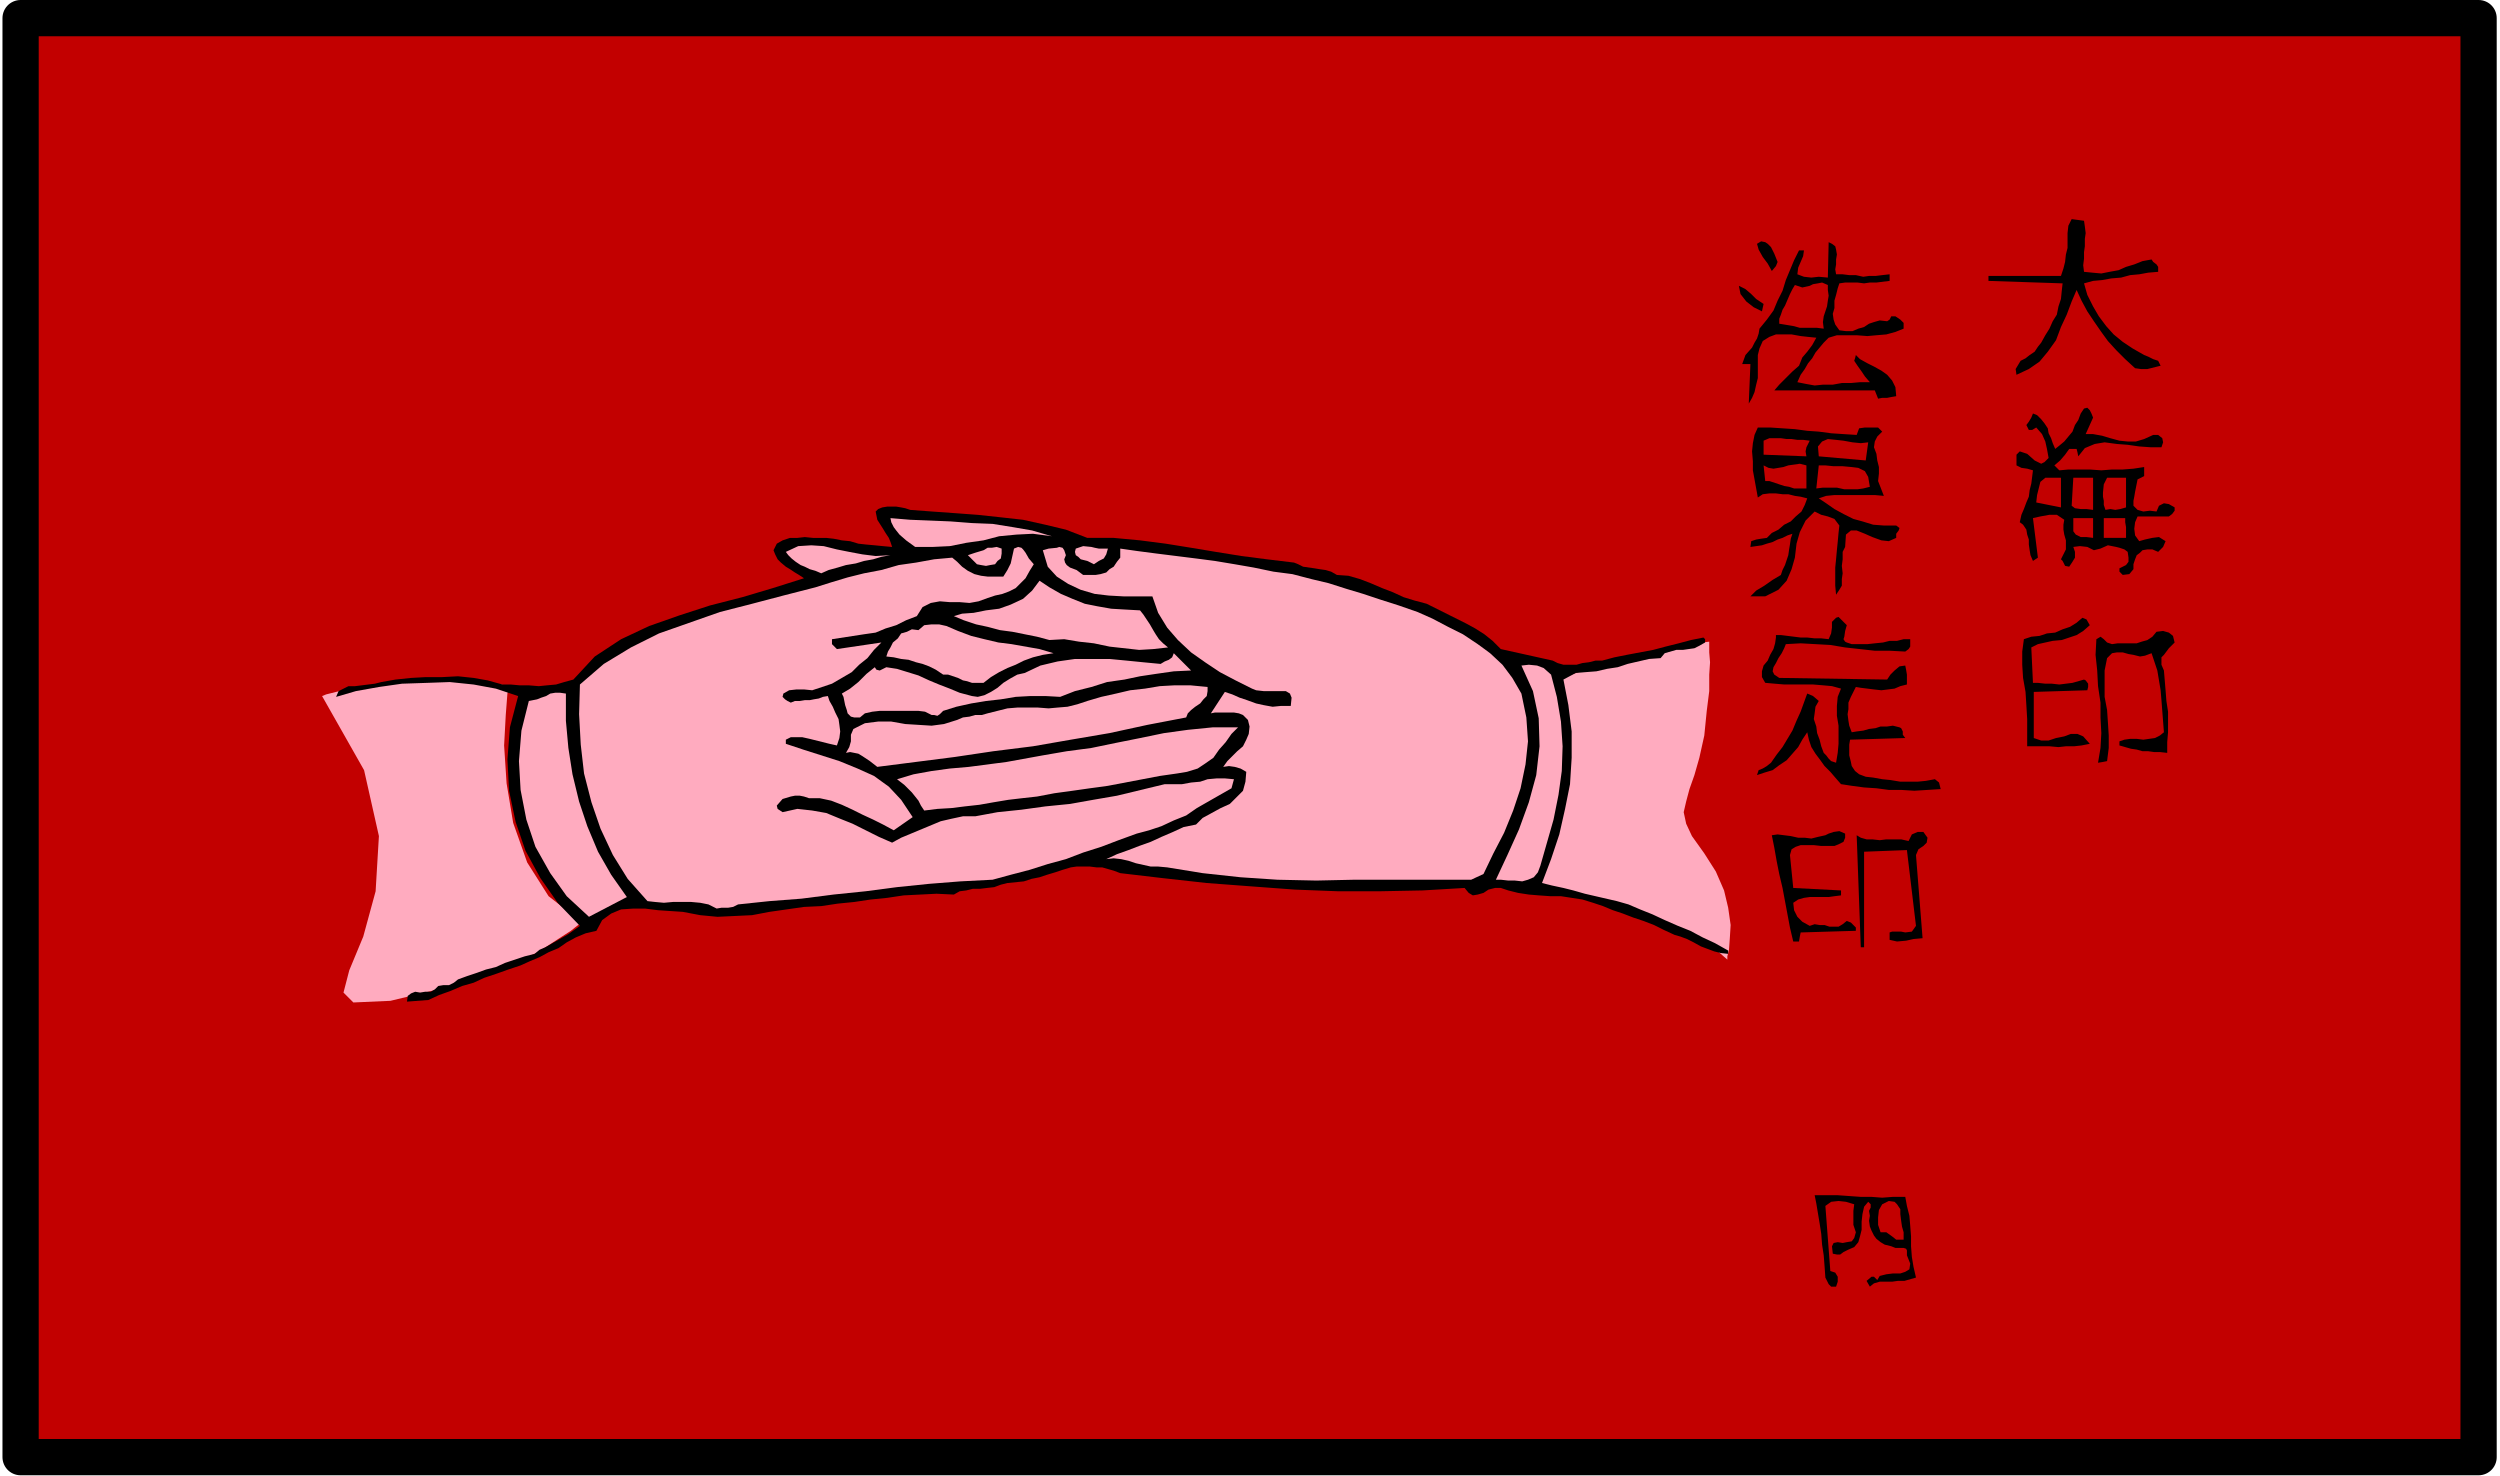 <svg xmlns="http://www.w3.org/2000/svg" fill-rule="evenodd" height="289.584" preserveAspectRatio="none" stroke-linecap="round" viewBox="0 0 3035 1792" width="490.455"><style>.brush1{fill:#c20000}.brush2{fill:#ffabbf}.pen2{stroke:none}.brush3{fill:#000}</style><path class="brush1" style="stroke:#000;stroke-width:44;stroke-linejoin:round" d="M3009 1769V22H25v1747h2984z"/><path class="pen2 brush2" d="m391 845 5-2 16-4 24-5 32-4 35-5 38-1 39 2 38 7-2 9-2 26-2 37 3 46 8 48 17 48 26 41 41 32-4 2-10 8-17 11-23 15-33 15-39 16-49 14-58 14-45 2-12-12 7-27 17-41 15-55 4-67-18-80-51-90zm1457 233 9 1 24 4 34 6 42 10 42 12 41 15 33 18 24 21v-4l2-8 1-14 1-16-3-21-5-21-10-23-14-22-15-21-7-15-3-14 3-13 4-15 6-17 6-21 6-27 3-30 3-24v-20l1-15-1-12v-13l-9 1-21 4-30 6-34 9-35 8-30 9-23 8-9 9-4 15-5 30-6 39-6 45-6 42-5 38-4 25v11z"/><path class="pen2 brush3" d="m2530 268 1 7 1 8-1 7v9l-1 7v8l-1 8 1 8 10 1 11 1 10-2 11-2 9-4 10-3 10-4 11-2 2 3 4 3 2 3v6l-12 1-11 2-11 1-11 3-12 1-11 2-11 1-11 3 4 14 7 14 7 12 9 12 9 10 11 9 12 8 14 8 5 2 6 3 6 2 3 6-8 2-8 2h-8l-7-1-12-11-11-11-10-11-8-11-9-13-8-12-7-13-6-13-6 14-6 16-7 15-6 16-10 14-10 12-13 9-15 7-1-7 3-5 3-5 6-3 5-4 6-4 4-6 4-5 5-9 5-8 4-9 5-8 2-10 3-9 1-10 1-9-90-3v-6h88l3-9 2-8 1-9 2-8v-18l1-9 4-8 15 2zm-301 65h8l8 1h8l9 2 7-1h8l8-1 9-1v8l-8 1-8 1h-8l-7 1-8-1h-15l-7 1-2 6-2 8-2 7v9l-2 7 1 7 2 6 5 7 8 1h8l7-3 7-2 6-4 6-2 7-2 9 1 3-2 2-4h5l6 4 4 4v7l-10 4-11 3-12 1-11 1-13-1h-24l-10 3-6 6-5 6-5 6-4 7-5 6-4 7-5 7-4 9 10 2 11 2 10-1h12l11-2h11l11-1h12l-6-7-4-6-5-7-4-6 1-3 1-4 5 5 9 5 8 4 9 5 7 5 6 7 4 8 1 11-6 1-5 1h-6l-5 1-4-10h-122l6-7 8-8 8-8 8-7 4-10 6-7 6-8 5-9-10-1-9-1-11-2h-19l-8 3-8 5-4 9-2 8v28l-2 8-2 9-3 7-4 7 2-48h-10l4-11 8-9 3-6 3-5 2-6 1-6 9-11 8-11 5-12 6-12 4-13 5-12 5-12 6-12h6l-1 7-3 7-3 7-1 8 8 3 9 1 9-1 11 1 1-43 4 2 4 3 1 4 1 6-1 6v6l-1 6 1 6zm-71-15-2 5-5 6-5-9-6-8-5-9-2-7 5-3 5 1 3 2 4 4 4 8 4 10z"/><path class="pen2 brush1" d="M2219 346v6l1 7-1 6-1 7-2 6-2 6-1 7 1 8-8-1h-21l-7-2-6-1-6-1-6-1v-6l2-5 2-6 3-5 3-7 3-7 3-6 3-5 9 3 9-2 4-2 6-1 5-1 7 3z"/><path class="pen2 brush3" d="m2141 369-2 9-10-5-9-7-7-9-2-10 8 4 7 6 6 6 9 6zm400 138-9 20h9l11 2 10 3 11 3 10 1h10l10-3 11-5h6l5 4 1 5-2 6h-13l-14-1-14-2-13-1-15-2-12 2-12 5-8 10-1-5-1-4h-9l-5 7-6 7-7 6 6 6 11-1h26l14 1 13-1h13l13-1 13-2v11l-8 4-2 10-1 5-1 6-1 5v6l5 5 7 2 8-1 8 1 3-7 6-3 6 1 7 4v4l-3 4-4 3h-38l-3 7-1 8 1 8 5 7 7-2 9-2 8-1 8 5-3 7-6 6-7-3h-6l-6 1-3 3-4 3-2 5-2 6v6l-5 6-8 1-4-4v-4l4-2 4-2 3-4v-5l-1-7-4-3-6-2-4-1-10-2-9 4-8 2-8-4-9-1-8 1 2 6v7l-3 5-4 6-5-1-1-2-2-4-2-2 3-6 3-6v-11l-2-7-1-6v-6l1-6-9-6h-9l-11 2-9 2 6 48-6 4-3-7-1-6-1-7v-6l-2-6-1-6-4-6-4-3 2-9 3-7 3-8 3-7 1-8 2-8 1-8 1-8-7-2-7-1-6-3v-13l4-4 9 3 9 8 4 2 4 2 4-2 5-5-2-11-2-9-4-9-7-8-5 3h-4l-3-6 3-4 3-5 2-5 5 2 5 5 4 5 4 6 1 6 3 6 2 6 3 7 5-4 6-5 5-6 5-6 3-8 4-6 3-8 4-6 4-1 3 3 2 4 2 5zm-287 21 3-8 7-1h16l5 5-6 6-3 6-1 7 3 8 1 8 2 8v8l-1 9 7 18-11-1h-49l-10 1-9 3 9 6 10 7 11 6 12 6 11 3 13 4 13 1h15l4 3-1 3-3 4v5l-9 4-9-1-11-4-9-4-10-4h-7l-6 5-1 15-3 6v9l-1 8 1 9-1 7v8l-3 5-4 6-1-11v-22l1-10 1-11 1-10 1-11 1-9-6-8-8-3-8-2-8-4-11 11-7 14-4 14-2 17-4 14-6 14-10 11-16 8h-18l7-7 10-6 10-7 10-6 2-6 3-6 2-6 2-6 1-7 1-6 1-7 2-6-6 2-6 3-6 2-6 3-7 2-6 2-7 1-7 1 1-7 6-2 6-1 7-1 6-6 8-4 7-6 8-4 6-6 7-6 4-8 3-8-8-2-7-1-8-2h-7l-8-1h-8l-8 1-6 4-2-11-2-11-2-11v-11l-1-12 1-10 2-10 4-9h15l15 1 15 1 15 2 14 1 15 2 15 1 16 1z"/><path class="pen2 brush1" d="m2197 535-2 4-2 4-1 5 1 6-52-2v-17l7-3h14l7 1h6l7 1h7l8 1zm68 24-57-5-1-12 5-6 7-3 10 1 9 1 11 2 10 1 9-1-3 22zm-72 6v28h-15l-6-2-6-1-6-2-6-2-6-2h-5l-2-19 6 3 6 1 6-1 6-1 6-2 7-1 7-1 8 2zm77 26-8 2-7 1h-16l-9-2h-17l-8 1 3-28h8l10 1h11l11 1 8 1 8 4 4 7 2 12zm232 25-30-6 1-9 2-8 2-8 6-5h19v36zm39 3-8-1h-7l-7-1-4-3 2-34h24v39zm40-3-7 2-6 1-6-1-6 1-2-6v-5l-1-5v-5l1-10 4-8h23v36z"/><path class="pen2 brush3" d="M1320 653h32l32 3 31 4 31 5 30 5 31 5 31 4 33 4 5 2 6 3 7 1 7 1 6 1 7 1 7 2 7 4 14 1 14 4 13 5 14 6 13 5 13 6 13 4 15 4 12 6 12 6 12 6 12 6 11 6 11 7 10 8 10 10 63 14 6 3 7 2h16l7-2 8-1 8-2h8l15-4 15-3 16-3 16-3 15-4 16-4 15-4 15-3 2 2v4l-7 4-6 3-7 1-7 1h-8l-7 2-7 2-5 6-14 1-13 3-13 3-12 4-13 2-13 3-13 1-12 1-15 8 6 31 4 32v32l-2 32-6 30-7 31-10 30-11 29 12 3 14 3 12 3 14 4 13 3 13 3 13 3 14 4 14 6 15 6 15 7 16 7 15 6 15 8 15 7 16 9v4l-9-1-8-2-8-3-8-3-9-5-8-4-8-3-7-2-13-6-12-6-13-5-12-4-13-5-12-4-12-5-12-4-13-4-13-2-13-2h-13l-14-1-12-1-13-2-12-3-9-3h-7l-8 2-6 4-7 2-6 1-5-3-5-6-51 3-51 1h-52l-52-2-54-4-53-4-54-6-51-6-8-3-7-2-7-2h-7l-8-1h-16l-7 1-10 3-9 3-10 3-9 3-10 2-9 3-10 1-10 1-8 2-8 3-9 1-8 1h-9l-8 2-8 1-7 4-21-1-20 1-20 1-20 3-20 2-20 3-20 2-20 3-21 1-21 3-21 3-21 4-21 1-21 1-21-2-21-4-15-1-15-1-16-2h-14l-15 1-12 5-11 8-7 13-13 3-12 5-11 6-10 7-12 5-11 6-12 5-11 5-15 5-14 5-15 5-13 6-14 4-14 6-14 5-13 6-26 2 1-7 4-3 5-2 6 1 6-1h7l5-3 4-4 6-1h7l6-3 5-4 11-4 12-4 11-4 12-3 11-5 12-4 12-4 12-3 6-5 7-3 7-4 7-4 7-4 7-4 7-5 7-5-27-28-21-30-18-33-12-35-8-38-2-38 3-39 10-38-27-9-27-5-29-3-28 1-30 1-28 4-28 5-24 7 3-7 6-3 6-3h8l8-1 8-1 8-1 8-2 17-3 19-2 18-1h20l19-1 19 2 17 3 18 5h10l11 1h11l12 1 10-1 11-1 10-3 11-3 26-28 32-21 34-16 37-13 37-12 39-10 37-11 38-12-6-4-5-3-6-4-5-3-6-5-4-4-3-6-2-5 4-8 7-4 9-3h9l9-1 10 1h16l9 1 10 2 10 1 10 3 9 1 11 1 10 1 11 1-2-6-2-5-4-6-3-5-7-11-2-10 3-3 5-2 6-1h11l6 1 5 1 6 2 27 2 28 2 27 2 28 3 27 3 27 6 25 6 26 10z"/><path class="pen2 brush2" d="m1277 651-23-3-20 1-21 2-19 5-21 3-20 4-21 1h-21l-11-8-8-7-4-5-3-4-3-6-1-5 24 2 25 1 24 1 26 2 25 1 25 4 23 4 24 7z"/><path class="pen2 brush1" d="m2541 653-8-1h-7l-6-3-3-4v-16h24v24zm39-24v5l1 6v13h-27v-24h26z"/><path class="pen2 brush2" d="m1081 674-11 2-10 3-11 2-10 3-12 2-10 3-11 3-9 4-7-3-7-2-6-3-5-2-6-4-5-4-4-4-3-4 15-7 16-1 15 1 16 4 15 3 16 3 16 2 18-1zm234 24h15l6-1 7-2 4-4 5-3 4-6 4-5v-11l21 3 23 3 24 3 24 3 23 3 24 4 23 4 24 5 23 3 23 6 21 5 22 7 20 6 21 7 22 7 23 8 18 8 19 10 18 9 18 12 15 11 15 14 12 16 11 19 6 29 2 29-3 28-6 29-9 27-11 27-13 25-12 25-15 7h-142l-46 1-47-1-45-3-46-5-43-7-11-1h-9l-9-2-9-2-9-3-9-2-9-1-9 1 13-6 14-5 13-5 14-5 13-6 14-6 13-6 15-3 8-8 11-6 11-6 11-5 8-8 8-8 3-11 1-12-7-4-7-2-7-1-7 1 5-7 6-6 6-6 7-6 4-8 3-7 1-9-2-8-6-6-5-2-6-1h-23l-5 1 17-26 9 3 9 4 9 3 11 4 9 2 11 2 10-1h12l1-10-2-5-5-3h-27l-9-1-5-2-20-10-19-10-18-12-17-12-16-15-13-15-11-18-7-20h-35l-18-1-17-2-17-5-15-7-14-9-11-12-6-20 7-2 10-1 3-1 4 1 2 3 2 6-2 5 1 4 2 3 4 3 8 3 8 6z"/><path class="pen2 brush2" d="m1345 666-2 7-3 5-6 3-6 4-8-4-8-2-3-3-3-2-1-4 1-4 9-3 10 1 4 1 5 1h11zm-129 0v6l-1 6-4 3-3 4-6 1-5 1-6-1-5-1-11-11 9-3 10-3 5-3h5l6-1 6 2z"/><path class="pen2 brush2" d="m1255 685-5 8-5 9-6 6-6 6-8 4-8 3-9 2-9 3-11 4-11 2-12-1h-12l-12-1-11 2-10 5-7 11-13 5-12 6-13 4-12 5-14 2-13 2-13 2-13 2v6l6 6 54-8-9 9-8 10-10 8-9 9-12 7-12 7-12 4-12 4-10-1h-9l-9 1-7 4-1 4 3 3 3 2 4 2 5-2h6l6-1h6l5-1 6-1 5-2 6-1 2 6 4 7 3 7 4 8 1 7 1 8-1 8-3 9-9-2-8-2-8-2-8-2-9-2h-14l-6 3v5l21 7 22 7 22 7 22 9 20 9 18 13 15 16 14 21-23 16-13-7-12-6-13-6-12-6-13-6-13-5-14-3h-13l-6-2-5-1h-6l-5 1-10 3-7 8 1 4 6 4 18-4 18 2 17 3 17 7 15 6 16 8 16 8 16 7 11-6 12-5 12-5 12-5 12-5 13-3 14-3h15l27-5 29-3 29-4 30-3 28-5 29-5 29-7 29-7h21l11-2 11-1 9-3 11-1h10l11 1-3 11-14 8-14 8-14 8-13 9-15 6-15 7-15 5-15 4-22 8-21 8-22 7-21 8-22 6-22 7-23 6-22 6-39 2-38 3-39 4-38 5-39 4-39 5-39 3-38 4-6 3-6 1h-8l-6 1-10-5-10-2-11-1h-22l-11 1-11-1-9-1-24-27-18-29-15-32-11-32-9-35-4-35-2-37 1-36 29-25 33-20 34-17 37-13 37-13 39-10 38-10 39-10 19-6 20-6 20-5 21-4 21-6 21-3 22-4 22-2 6 5 6 6 7 5 8 4 8 2 8 1h19l5-8 4-8 2-9 2-9 5-2 4 1 2 2 3 4 4 7 6 7z"/><path class="pen2 brush2" d="m1384 741 4 5 4 6 4 6 4 7 3 5 4 6 5 5 6 5-18 2-17 1-18-2-18-2-19-4-18-2-18-3-18 1-15-4-15-3-15-3-15-2-15-4-14-3-15-5-12-5 10-3 14-1 15-3 16-2 14-5 15-7 11-10 9-12 12 8 14 8 14 6 15 6 15 3 17 3 17 1 18 1z"/><path class="pen2 brush3" d="m2242 759-2 7-1 7-1 3 2 3 2 1 6 2h19l9-1 10-1 8-2h9l8-2h8v9l-2 3-4 3-19-1h-18l-18-2-18-2-18-3-18-1-18-1-18 1-2 5-3 6-4 6-3 6-3 5-1 5 2 4 6 4 131 2 4-6 5-5 6-5 7-1 1 5 1 6v12l-8 2-7 3-8 1-8 1-9-1-8-1-8-1-6-1-3 6-3 6-3 7v8l-1 6 1 8 1 6 3 8 6-1 8-1 7-2 8-1 6-2h8l7-1 8 2 2 1 2 4v4l3 4-67 2-1 6v13l2 8 1 5 4 6 5 4 8 3 9 1 11 2 10 1 12 2h21l10-1 11-2 5 4 2 8-16 1-16 1-16-1h-15l-15-2-15-1-15-2-13-2-7-8-6-7-7-7-5-7-6-8-5-8-3-9-2-9-6 9-5 9-7 8-7 8-9 6-8 6-10 3-9 3 2-6 5-2 5-3 5-4 7-10 7-9 6-10 6-10 5-12 5-11 4-11 4-11 7 3 7 6-4 7-1 8-1 7 3 9 1 8 3 8 2 8 3 8 3 3 3 4 3 3 6 2 2-12 1-11v-22l-2-12v-12l1-11 4-10-11-3-11-1-12-1h-35l-12-1-11-1-4-7v-7l2-7 5-6 3-7 4-7 2-7 1-7v-3h6l8 1 8 1 8 1h8l9 1h8l9 1 3-7 1-7v-7l5-5 3-1 3 3 3 3 4 4zm295 0-8 7-8 5-9 3-9 3-11 1-9 2-9 2-8 4 2 43h6l9 1h8l9 1 8-1 8-1 7-2 7-2 2 1 3 4v4l-1 4-65 2v56l9 3h9l9-3 10-2 8-3h8l7 3 8 9-10 2-9 1h-10l-9 1-11-1h-27v-33l-1-17-1-16-3-17-1-16v-16l2-15 9-3 10-1 9-3 10-1 9-4 9-3 8-5 7-6 5 2 4 7z"/><path class="pen2 brush2" d="m1279 793-13 2-12 3-11 4-10 5-10 4-10 5-10 6-9 7h-14l-6-2-5-1-6-3-6-2-6-2h-6l-9-6-8-4-8-3-8-2-9-3-9-1-9-2-9-1 2-6 3-5 3-6 6-5 4-6 7-2 6-3 8 1 7-6 9-1h9l9 2 14 6 16 6 16 4 17 4 16 2 17 3 17 3 17 5z"/><path class="pen2 brush3" d="m2640 780-7 7-6 8-3 3v9l3 7 1 12 1 12 1 13 2 13v25l-1 12v13l-9-1h-7l-7-1h-7l-7-2-7-1-7-2-7-2v-5l6-2 7-1h8l8 1 7-1 7-1 6-3 5-4-1-13-1-13-1-13-1-12-2-12-2-12-4-12-3-9-8 3-6 1-8-2-6-1-7-2h-7l-6 1-6 6-3 15v32l3 16 1 15 1 16v15l-2 16-5 1-6 1 3-18 1-18-1-19v-18l-3-20-1-19-2-19 1-19 5-3 4 3 4 4 6 2 7-1h23l6-2 7-2 6-4 5-6 8-1 7 2 5 4 2 8z"/><path class="pen2 brush2" d="m1446 814-21 1-21 3-20 3-19 4-21 3-19 6-20 5-18 7-18-1h-18l-18 1-18 3-18 2-18 3-18 4-16 5-4 4-3 2-4-1h-3l-8-4-8-1h-47l-9 1-9 2-6 5h-7l-4-1-4-4-1-4-2-6-1-5-1-5-2-4 10-6 10-8 10-10 10-8 2 3 4 1 4-2 4-2 13 2 13 4 13 4 13 6 12 5 13 5 12 5 15 4 7 1 8-2 8-4 8-5 7-6 8-5 9-5 9-2 19-9 21-5 21-3h42l21 2 20 2 21 2 5-3 5-2 4-3 2-5 21 21zm437 5 7 27 5 30 2 30-1 30-4 29-6 30-8 28-8 28-3 8-5 6-7 3-7 2-9-1h-8l-9-1h-6l14-30 14-31 12-33 9-33 4-35-1-34-7-33-14-31 9-1 10 1 8 3 9 8z"/><path class="pen2 brush2" d="M1466 834v5l-1 6-4 4-4 5-6 4-5 4-4 4-2 5-47 9-46 10-47 8-46 8-48 6-47 7-47 6-47 6-9-7-9-6-5-3-5-1-5-1-5 1 4-7 2-7v-8l3-7 14-7 16-2h16l17 3 16 1 16 1 15-2 16-5 7-3 8-1 7-2h8l7-2 8-2 8-2 8-2 12-1h25l13 1 11-1 12-1 12-3 12-4 17-5 18-4 17-4 18-2 18-3 18-1h19l21 2zm-779 8v33l3 33 5 32 8 33 10 30 13 31 16 28 19 27-46 24-27-25-20-28-18-32-11-33-7-36-2-35 3-37 9-36 5-1 5-1 5-2 6-2 5-3 6-1h6l7 1zm816 41-8 8-7 10-8 9-7 10-10 7-9 6-13 4-12 2-21 3-21 4-21 4-21 4-22 3-21 3-22 3-21 4-18 2-17 2-18 3-17 3-18 2-16 2-17 1-16 2-4-6-3-6-4-5-4-5-9-9-9-7 20-6 22-4 22-3 23-2 23-3 23-3 22-4 22-4 29-5 30-4 29-6 30-6 29-6 29-4 30-3h31z"/><path class="pen2 brush3" d="M2240 1012v5l-2 5-6 3-5 2h-16l-9-1h-16l-6 2-5 3-2 7 4 40 58 3v6l-8 1-7 1h-23l-7 1-7 2-6 4 1 9 4 8 6 6 9 5 6-2 6 1h6l6 2h11l5-3 5-4 5 2 6 6v4l-67 2-1 5-1 6h-7l-4-17-3-16-3-16-3-16-4-17-3-15-3-17-3-15 7-1 8 1 8 1 9 2h8l8 1 8-2 9-2 4-2 6-2 7-1 7 3zm100 5-1 6-4 4-6 4-3 7 8 101-11 1-9 2-11 1-9-2v-9l3-1h11l5 1 8-1 5-7-11-92-52 2v116h-4l-5-136 5 3 7 2h7l9 1 8-1h18l9 2 4-8 7-3h7l5 7zm-27 436 2 11 3 12 1 12 1 13v12l1 13 2 12 3 13-7 2-7 2h-8l-7 1h-15l-7 2-5 4-4-7 6-5h3l4 4 3-5 8-2 8-1h9l6-2 5-3 1-7-4-10v-6l-1-2-3-1h-10l-5-2-8-2-5-3-5-4-3-4-3-6-2-5-1-7 1-6-1-6 2-4v-4l-3-3-5 6-2 9-1 9v10l-2 8-2 7-5 6-7 3-6 3-4 3h-4l-5-1-1-9 2-4 5-1 6 1 5-1 6-1 3-4 2-7-3-9v-17l1-8-10-3-9-1-9 1-7 5 6 79 6 2 3 5v6l-2 6h-6l-3-3-2-4-2-4-1-14-1-13-2-13-1-13-2-13-2-12-2-12-2-10h28l14 1 14 1h13l13 1 13-1h15z"/><path class="pen2 brush1" d="M2311 1496v9h-9l-5-4-7-5h-7l-3-9v-9l1-9 4-7 8-4 7 1 3 3 4 6v6l1 8 1 7 2 7z"/></svg>
